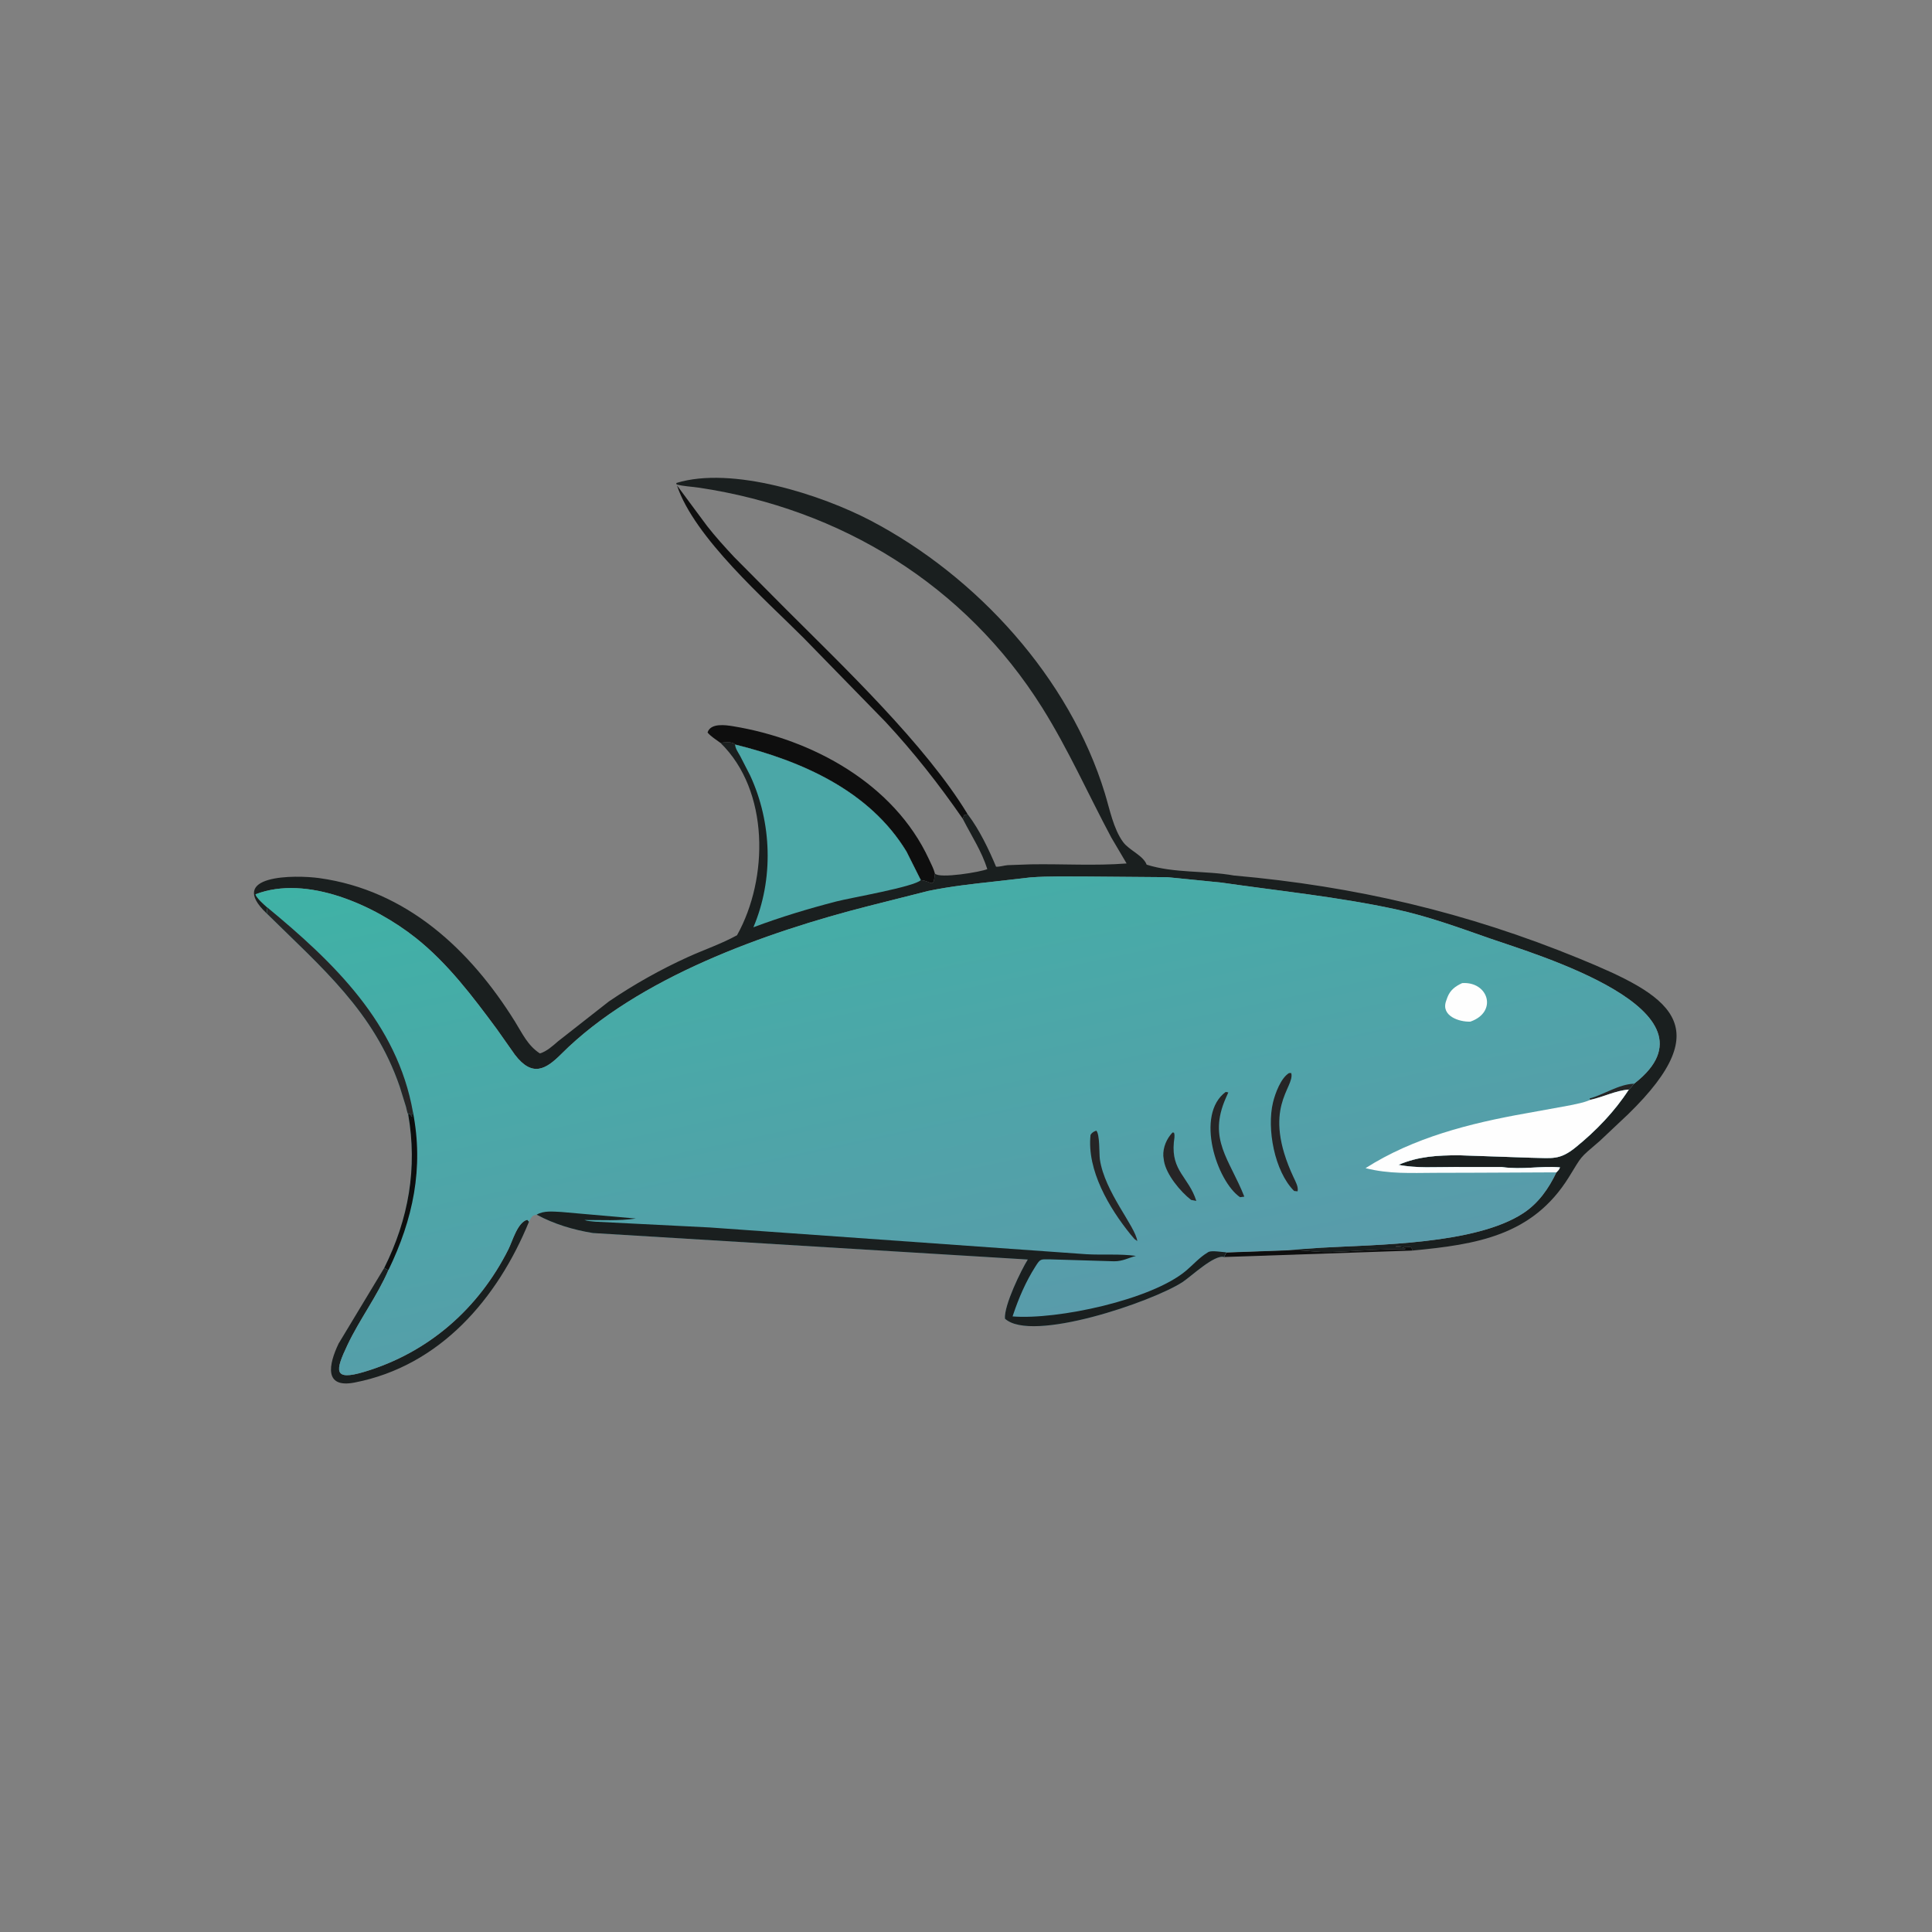 <svg version="1.1" xmlns="http://www.w3.org/2000/svg" style="display: block;" viewBox="0 0 2048 2048" width="640" height="640">
<rect x="0" y="0" width="2048" height="2048" fill="#808080" stroke="none"/>
<defs>
	<linearGradient id="Gradient1" gradientUnits="userSpaceOnUse" x1="1086.52" y1="1405.24" x2="957.492" y2="800.86">
		<stop class="stop0" offset="0" stop-opacity="1" stop-color="rgb(89,155,170)"/>
		<stop class="stop1" offset="1" stop-opacity="1" stop-color="rgb(63,178,166)"/>
	</linearGradient>
</defs>
<path transform="translate(0,0)" fill="rgb(14,14,14)" d="M 1364.82 1325.43 L 1374.17 1325.39 C 1384.24 1325.36 1395.65 1327.54 1409.16 1327.21 C 1434.93 1326.58 1464.6 1323.77 1489.5 1324.19 L 1489.5 1323.3 C 1486.17 1321.74 1483.45 1321.79 1479.81 1321.78 L 1480 1321 C 1484.54 1321.02 1488.61 1321.82 1493 1321.76 L 1495.5 1322 C 1497.04 1323.83 1496.77 1323.54 1497 1325.67 L 1297.52 1332.5 L 1299.96 1327.74 L 1364.82 1325.43 z"/>
<path transform="translate(0,0)" fill="rgb(26,31,31)" d="M 411.745 1346.35 C 399.793 1374.02 381.219 1398.53 368.316 1425.78 C 355.333 1453.19 353.079 1464.09 386.204 1454.18 C 454.282 1433.81 507.429 1387.05 538.951 1324.25 C 543.286 1315.62 548.59 1295.56 559 1292.99 L 560.757 1295.02 C 527.442 1376.47 466.567 1448.02 375.812 1465.56 C 343.367 1471.83 348.249 1446.63 358.919 1424.27 L 407.28 1344.09 C 408.859 1345.11 409.935 1345.75 411.745 1346.35 z"/>
<path transform="translate(0,0)" fill="rgb(14,14,14)" d="M 1020.57 867.937 C 995.398 831.513 968.735 797.585 938.589 765.136 L 852.073 676.454 C 811.877 636.085 735.908 569.902 717.593 514.482 L 749.493 557.538 C 758.461 569.018 768.346 579.891 778.279 590.537 L 833.268 645.887 C 893.662 706.292 981.131 789.464 1025.68 863.006 L 1024.54 863.502 C 1022.96 864.147 1023.62 863.998 1022 863.995 L 1020.57 867.937 z"/>
<path transform="translate(0,0)" fill="rgb(14,14,14)" d="M 763.672 787.464 C 759.099 784.098 753.708 780.848 750.036 776.5 C 753.152 766.178 769.216 768.56 777 769.83 C 861.143 783.564 947.67 830.865 984.642 910.642 C 986.875 915.46 989.74 920.856 991.059 925.99 C 989.479 942.686 987.844 934.023 976.104 932.95 L 960.906 902.666 C 921.64 838.027 849.58 806.649 779.195 789.22 L 778.61 788.621 C 774.998 785.87 767.906 786.982 763.672 787.464 z"/>
<path transform="translate(0,0)" fill="rgb(26,31,31)" d="M 1025.68 863.006 L 1026.18 863.656 C 1038.21 879.591 1048.17 900.324 1055.87 918.738 C 1059.84 918.99 1064.12 917.427 1068.17 917.108 L 1092.75 916.23 C 1126.27 915.676 1160.89 917.919 1194.25 915.305 L 1178.02 887.8 C 1153.52 841.947 1132.45 794.291 1104.77 750.146 C 1023.24 620.11 891.36 539.445 741 516.963 C 733.48 515.838 724.262 515.505 717.137 513.5 L 716.931 512 C 776.003 493.71 871.06 524.573 923.463 552.128 C 1035.72 611.155 1133.8 718.673 1171.22 841 C 1176.26 857.47 1180.18 878.472 1190.54 892.625 C 1196.89 901.31 1211.82 906.73 1215.5 916.572 C 1244.89 925.896 1277.79 922.67 1308.01 928.077 C 1436.23 939.4 1554.74 967.094 1674.27 1016.16 C 1768.77 1054.96 1823.08 1086.36 1726 1181.01 L 1695.79 1209.49 C 1673.02 1229.01 1677.73 1224.28 1662.97 1248 C 1624.4 1309.96 1565.29 1319.2 1497 1325.67 C 1496.77 1323.54 1497.04 1323.83 1495.5 1322 L 1493 1321.76 C 1488.61 1321.82 1484.54 1321.02 1480 1321 L 1479.81 1321.78 C 1483.45 1321.79 1486.17 1321.74 1489.5 1323.3 L 1489.5 1324.19 C 1464.6 1323.77 1434.93 1326.58 1409.16 1327.21 C 1395.65 1327.54 1384.24 1325.36 1374.17 1325.39 L 1364.82 1324.91 L 1400.5 1322.62 C 1459 1319.27 1564.13 1319.36 1614.87 1285.93 C 1630.97 1275.32 1641.68 1259.83 1649.88 1242.75 C 1651.51 1240.99 1652.94 1239.82 1653.64 1237.47 C 1633.77 1235.7 1613.79 1240.15 1592.11 1237.24 L 1541.53 1237.07 C 1522.31 1236.99 1501.34 1238.59 1482.51 1234.75 C 1503.63 1225.69 1523.96 1224.64 1546.67 1224.64 L 1623.09 1227.25 C 1645.42 1227.49 1652.93 1230.28 1670.46 1216.05 C 1691.97 1198.58 1711.55 1178.27 1726.62 1154.97 C 1728.76 1153.15 1730.4 1150.93 1732.18 1148.77 L 1733.08 1148.11 C 1831.19 1071.11 1626.55 1011.28 1579.61 994.879 C 1546.31 983.242 1514.07 971.346 1479.48 963.872 C 1418.48 950.695 1356.42 944.514 1294.76 935.583 L 1237.5 929.855 L 1154.07 929.167 C 1133.55 929.202 1112.6 928.54 1092.13 930.108 L 1054.51 934.412 C 1030.86 937.035 1007.43 939.579 984.08 944.424 L 921.395 960.264 C 811.581 988.171 675.759 1036.51 594.971 1117.31 C 578.783 1133.5 564.358 1142.34 545.812 1118.06 L 526.705 1090.94 C 501.242 1056.51 474.559 1021.07 440.816 994.295 C 397.174 959.665 325.256 927.01 270.881 947.977 C 271.46 951.442 280.425 959.405 283.45 962.01 L 282.737 968.294 C 238.985 926.914 313.119 927.316 338.424 930.822 C 430.939 943.64 498.253 1006.45 545.81 1082.78 C 553.863 1095.71 559.233 1108.09 572.271 1116.69 C 579.247 1114.73 586.025 1108.65 591.432 1103.92 L 645.466 1061.56 C 671.925 1043.61 700.142 1027.71 729.258 1014.49 C 746.582 1006.63 764.582 1000.59 781.279 991.398 C 814.822 931.294 815.708 838.002 763.672 787.464 C 767.906 786.982 774.998 785.87 778.61 788.621 L 779.195 789.22 C 849.58 806.649 921.64 838.027 960.906 902.666 L 976.104 932.95 C 987.844 934.023 989.479 942.686 991.059 925.99 C 995.796 931.716 1040.13 924.248 1046.59 921.279 C 1040.68 902.567 1030.36 886.885 1021.45 869.66 L 1020.57 867.937 L 1022 863.995 C 1023.62 863.998 1022.96 864.147 1024.54 863.502 L 1025.68 863.006 z"/>
<path transform="translate(0,0)" fill="rgb(75,167,167)" d="M 779.195 789.22 C 849.58 806.649 921.64 838.027 960.906 902.666 L 976.104 932.95 C 969.228 940.087 901.569 951.695 886.822 955.511 C 856.832 963.272 827.614 972.086 798.618 982.954 C 820.213 932.245 818.371 871.898 795.182 822.025 L 784.674 801.557 C 782.552 797.712 779.543 793.675 779.195 789.22 z"/>
<path transform="translate(0,0)" fill="url(#Gradient1)" d="M 283.45 962.01 C 280.425 959.405 271.46 951.442 270.881 947.977 C 325.256 927.01 397.174 959.665 440.816 994.295 C 474.559 1021.07 501.242 1056.51 526.705 1090.94 L 545.812 1118.06 C 564.358 1142.34 578.783 1133.5 594.971 1117.31 C 675.759 1036.51 811.581 988.171 921.395 960.264 L 984.08 944.424 C 1007.43 939.579 1030.86 937.035 1054.51 934.412 L 1092.13 930.108 C 1112.6 928.54 1133.55 929.202 1154.07 929.167 L 1237.5 929.855 L 1294.76 935.583 C 1356.42 944.514 1418.48 950.695 1479.48 963.872 C 1514.07 971.346 1546.31 983.242 1579.61 994.879 C 1626.55 1011.28 1831.19 1071.11 1733.08 1148.11 L 1732.18 1148.77 C 1730.4 1150.93 1728.76 1153.15 1726.62 1154.97 C 1711.55 1178.27 1691.97 1198.58 1670.46 1216.05 C 1652.93 1230.28 1645.42 1227.49 1623.09 1227.25 L 1546.67 1224.64 C 1523.96 1224.64 1503.63 1225.69 1482.51 1234.75 C 1501.34 1238.59 1522.31 1236.99 1541.53 1237.07 L 1592.11 1237.12 C 1613.79 1240.15 1633.77 1235.7 1653.64 1237.47 C 1652.94 1239.82 1651.51 1240.99 1649.88 1242.75 C 1641.68 1259.83 1630.97 1275.32 1614.87 1285.93 C 1564.13 1319.36 1459 1319.27 1400.5 1322.62 L 1364.82 1325.2 L 1299.96 1327.53 L 1297.52 1332.5 C 1287.34 1329.51 1262.68 1353.09 1253.5 1359.07 C 1221.49 1379.91 1093.53 1423.79 1065.3 1397.85 C 1064.16 1383.84 1082.55 1346.18 1089.51 1335.13 L 628.5 1307.06 C 607.927 1303.75 587.279 1297.55 568.909 1287.62 C 565.657 1288.37 564.977 1288.22 562.994 1291 L 560.757 1295.02 L 559 1292.99 C 548.59 1295.56 543.286 1315.62 538.951 1324.25 C 507.429 1387.05 454.282 1433.81 386.204 1454.18 C 353.079 1464.09 355.333 1453.19 368.316 1425.78 C 381.219 1398.53 399.793 1374.02 411.745 1346.35 C 409.935 1345.75 408.859 1345.11 407.28 1344.09 C 433.108 1292.28 442.672 1238.31 432.67 1181.12 C 431.743 1180.15 430.807 1174.85 430.377 1173.3 L 423.686 1151.74 C 396.38 1072.18 340.953 1025.75 282.737 968.294 L 283.45 962.01 z"/>
<path transform="translate(0,0)" fill="rgb(38,37,38)" d="M 1685.92 1165.8 C 1685.27 1165.37 1685.7 1165.72 1685 1164.43 C 1700.82 1160.14 1715.67 1149.39 1732.18 1148.77 C 1730.4 1150.93 1728.76 1153.15 1726.62 1154.97 C 1712.65 1155.97 1699.48 1162.95 1685.92 1165.8 z"/>
<path transform="translate(0,0)" fill="rgb(38,37,38)" d="M 1242.91 1200.5 L 1244.46 1200.69 C 1245.67 1203.76 1244.63 1207.73 1244.32 1210.96 C 1241.46 1241.44 1260.07 1247.67 1268.14 1273 L 1262.61 1271.97 C 1251.25 1263.14 1236.37 1245.22 1233.89 1230.82 L 1233.16 1225.42 C 1232.74 1216.24 1236.68 1207.05 1242.91 1200.5 z"/>
<path transform="translate(0,0)" fill="rgb(38,37,38)" d="M 1162.04 1198.5 C 1166.02 1202.06 1165.06 1223.25 1165.91 1229 C 1171.04 1263.71 1203.53 1299.81 1205.56 1315.56 L 1202.7 1313.5 L 1198.54 1308.67 C 1176.01 1280.83 1151.97 1240.71 1156.02 1203 C 1157.72 1200.33 1159.26 1199.68 1162.04 1198.5 z"/>
<path transform="translate(0,0)" fill="rgb(14,14,14)" d="M 432.67 1181.12 C 433.617 1180.84 432.995 1180.99 434.568 1180.83 L 436.755 1184 C 436.463 1181.8 437.028 1180.71 437.686 1178.61 C 449.401 1237.98 437.834 1292.6 411.745 1346.35 C 409.935 1345.75 408.859 1345.11 407.28 1344.09 C 433.108 1292.28 442.672 1238.31 432.67 1181.12 z"/>
<path transform="translate(0,0)" fill="rgb(38,37,38)" d="M 1299.31 1157.5 L 1302.07 1158 L 1299.34 1164.13 C 1280.14 1208.02 1303.46 1228.82 1319.03 1268.5 L 1314.5 1269.08 C 1289.81 1252.17 1266.62 1181.6 1299.31 1157.5 z"/>
<path transform="translate(0,0)" fill="rgb(38,37,38)" d="M 1366.43 1137.5 L 1368.79 1137.5 C 1372.81 1153.19 1336.47 1173.75 1371.35 1248.29 C 1373.34 1252.55 1376.53 1258.13 1375.5 1262.86 L 1371.85 1262.5 C 1350.85 1241.53 1342.72 1196.21 1349.46 1168.53 C 1351.79 1158.96 1357.73 1142.79 1366.43 1137.5 z"/>
<path transform="translate(0,0)" fill="rgb(254,254,254)" d="M 1549.93 1042.13 C 1577.75 1040.18 1587.97 1072.73 1558.67 1082.97 C 1546.8 1083.49 1527.4 1076.92 1532.88 1061.23 L 1534.37 1057.04 C 1537.35 1049.4 1542.75 1045.48 1549.93 1042.13 z"/>
<path transform="translate(0,0)" fill="rgb(38,37,38)" d="M 283.45 962.01 C 353.629 1019.98 421.062 1084.73 437.686 1178.61 C 437.028 1180.71 436.463 1181.8 436.755 1184 L 434.568 1180.83 C 432.995 1180.99 433.617 1180.84 432.67 1181.12 C 431.743 1180.15 430.807 1174.85 430.377 1173.3 L 423.686 1151.74 C 396.38 1072.18 340.953 1025.75 282.737 968.294 L 283.45 962.01 z"/>
<path transform="translate(0,0)" fill="rgb(254,254,254)" d="M 1685.92 1165.8 C 1699.48 1162.95 1712.65 1155.97 1726.62 1154.97 C 1711.55 1178.27 1691.97 1198.58 1670.46 1216.05 C 1652.93 1230.28 1645.42 1227.49 1623.09 1227.25 L 1546.67 1224.64 C 1523.96 1224.64 1503.63 1225.69 1482.51 1234.75 C 1501.34 1238.59 1522.31 1236.99 1541.53 1237.07 L 1592.11 1237.12 C 1613.79 1240.15 1633.77 1235.7 1653.64 1237.47 C 1652.94 1239.82 1651.51 1240.99 1649.88 1242.75 L 1565.33 1243.13 L 1521.06 1243.25 C 1495.6 1243.36 1472.57 1244.64 1447.54 1238.29 C 1498.14 1205.94 1558.44 1190.66 1617.07 1180.27 L 1664.5 1171.66 C 1671.35 1170.15 1678.6 1168.93 1685.06 1166.18 L 1685.92 1165.8 z"/>
<path transform="translate(0,0)" fill="rgb(26,31,31)" d="M 568.909 1287.62 C 576.371 1283.04 586.641 1284.38 595.041 1284.74 L 673.994 1291.69 C 656.258 1294.35 637.366 1293.2 619.435 1293.24 C 622.965 1294.57 627.264 1294.55 631 1295.05 L 752.299 1301.16 L 1151.54 1329.52 C 1168.78 1330.54 1187.16 1328.93 1204.15 1331.3 C 1195.58 1333.56 1190.26 1337.01 1180.96 1337.01 L 1113.44 1334.98 C 1102.9 1334.99 1103.07 1333.87 1097.5 1342.67 C 1087.38 1358.63 1080.03 1375.63 1074.02 1393.52 L 1073.37 1395.46 C 1120.32 1399.27 1220.82 1378.03 1257.56 1346.76 C 1264.95 1340.46 1271.55 1332.91 1279.89 1327.87 L 1281.21 1327.04 C 1284.93 1325.45 1295.56 1327.25 1299.96 1327.53 L 1297.52 1332.5 C 1287.34 1329.51 1262.68 1353.09 1253.5 1359.07 C 1221.49 1379.91 1093.53 1423.79 1065.3 1397.85 C 1064.16 1383.84 1082.55 1346.18 1089.51 1335.13 L 628.5 1307.06 C 607.927 1303.75 587.279 1297.55 568.909 1287.62 z"/>
</svg>